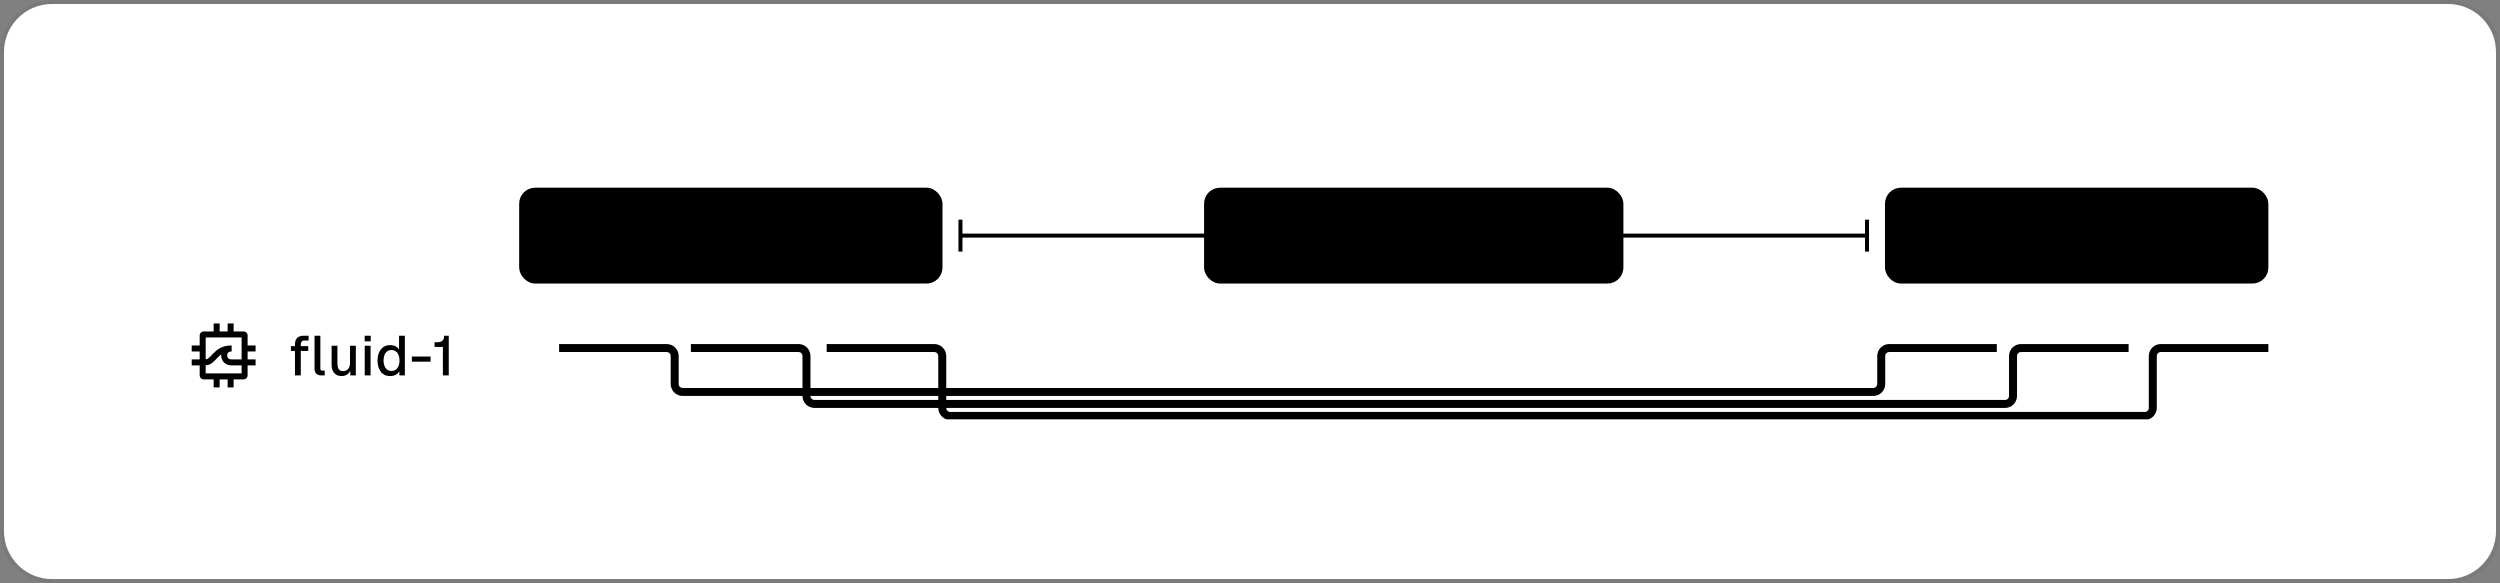 <svg width="626" height="146" viewBox="0 0 626 146" fill="none" xmlns="http://www.w3.org/2000/svg">
<rect x="0" y="0" width="626" height="146" fill="#808080" stroke="none"/>
<path d="M1 13C1 6.373 6.373 1 13 1H613C619.627 1 625 6.373 625 13V133C625 139.627 619.627 145 613 145H13C6.373 145 1 139.627 1 133V13Z" fill="white" style="fill:white;fill-opacity:1;"/>
<path d="M613 0.5C619.904 0.5 625.5 6.096 625.5 13V133C625.5 139.904 619.904 145.5 613 145.5H13C6.096 145.5 0.5 139.904 0.5 133V13C0.5 6.096 6.096 0.5 13 0.5H613Z" stroke="black" stroke-opacity="0.05" style="stroke:black;stroke-opacity:0.05;"/>
<g clip-path="url(#clip0_9954_18960)">
<g clip-path="url(#clip1_9954_18960)">
<path d="M55 83H57V81H58.5V83H61C61.552 83 62 83.448 62 84V86.5H64V88H62V90H64V91.5H62V94C62 94.518 61.607 94.944 61.102 94.995L61 95H58.5V97H57V95H55V97H53.5V95H51L50.898 94.995C50.427 94.947 50.053 94.573 50.005 94.103L50 94V91.5H48V90H50V88H48V86.5H50V84C50 83.448 50.448 83 51 83H53.5V81H55V83ZM55.389 88.743C55.067 88.969 54.785 89.234 54.509 89.52C54.138 89.905 53.697 90.422 53.225 90.793C52.76 91.158 52.207 91.435 51.5 91.488V93.5H60.5V91.5H58C57.189 91.5 56.517 91.211 56.051 90.721C55.593 90.24 55.375 89.612 55.375 89C55.375 88.915 55.38 88.829 55.389 88.743ZM51.5 89.981C51.801 89.936 52.048 89.811 52.299 89.613C52.662 89.328 52.956 88.97 53.429 88.48C53.872 88.02 54.416 87.513 55.16 87.13C55.912 86.743 56.828 86.5 58 86.5V88C57.561 88 57.295 88.148 57.137 88.314C56.969 88.49 56.875 88.737 56.875 89C56.875 89.263 56.969 89.51 57.137 89.686C57.295 89.852 57.561 90 58 90H60.5V84.5H51.5V89.981Z" fill="#666666" style="fill:#666666;fill:color(display-p3 0.4 0.4 0.4);fill-opacity:1;"/>
</g>
<path d="M73.862 86.23C73.862 84.886 74.534 84.06 76.032 84.06H77.278V85.264H76.13C75.654 85.264 75.318 85.628 75.318 86.23V86.664H77.18V87.868H75.318V94H73.862V87.868H72.84V86.664H73.862V86.23ZM78.762 92.376V84.06H80.218V92.306C80.218 92.642 80.372 92.796 80.694 92.796H81.31V94H80.386C79.406 94 78.762 93.37 78.762 92.376ZM89.096 94H87.724L87.71 92.782C87.318 93.748 86.478 94.168 85.512 94.168C83.874 94.168 83.034 92.964 83.034 91.354V86.58H84.49V90.906C84.49 92.222 84.882 92.936 85.89 92.936C86.94 92.936 87.64 92.222 87.64 90.906V86.58H89.096V94ZM91.331 86.58H92.787V94H91.331V86.58ZM91.317 85.474V84.06H92.829V85.474H91.317ZM101.378 84.06V94H100.02L99.978 92.964C99.572 93.72 98.788 94.168 97.668 94.168C95.54 94.168 94.532 92.362 94.532 90.29C94.532 88.218 95.54 86.412 97.668 86.412C98.732 86.412 99.488 86.804 99.922 87.546V84.06H101.378ZM96.044 90.29C96.044 91.62 96.618 92.894 98.032 92.894C99.46 92.894 100.034 91.62 100.034 90.29C100.034 88.918 99.46 87.644 98.032 87.644C96.604 87.644 96.044 88.904 96.044 90.29ZM103.132 89.268H107.822V90.556H103.132V89.268ZM109.597 85.684C110.717 85.684 111.207 85.194 111.207 84.06H112.369V94H110.899V86.874H108.813V85.684H109.597Z" fill="#666666" style="fill:#666666;fill:color(display-p3 0.4 0.4 0.4);fill-opacity:1;"/>
<rect x="130.5" y="47.5" width="105" height="23" rx="3.5" fill="#EFFBEF" style="fill:#EFFBEF;fill:color(display-p3 0.937 0.984 0.937);fill-opacity:1;"/>
<rect x="130.5" y="47.5" width="105" height="23" rx="3.5" stroke="#C8F1C9" style="stroke:#C8F1C9;stroke:color(display-p3 0.784 0.945 0.788);stroke-opacity:1;"/>
<path d="M165.264 63L168.336 54.48H169.932L173.004 63H171.66L170.88 60.756H167.388L166.608 63H165.264ZM167.796 59.592H170.472L169.14 55.68L167.796 59.592ZM178.126 58.86C178.006 58.056 177.37 57.588 176.65 57.588C175.558 57.588 174.934 58.428 174.934 59.82C174.934 61.212 175.558 62.052 176.65 62.052C177.406 62.052 178.042 61.56 178.174 60.672L179.482 60.744C179.278 62.232 178.09 63.144 176.65 63.144C174.826 63.144 173.638 61.848 173.638 59.82C173.638 57.792 174.826 56.496 176.65 56.496C178.042 56.496 179.254 57.36 179.422 58.788L178.126 58.86ZM181.175 55.2H182.423V56.64H184.115V57.672H182.423V61.188C182.423 61.704 182.675 61.968 183.167 61.968H184.103V63H183.059C181.835 63 181.175 62.364 181.175 61.188V57.672H180.215V56.64H181.175V55.2ZM185.507 56.64H186.755V63H185.507V56.64ZM185.495 55.692V54.48H186.791V55.692H185.495ZM194.095 56.64L191.767 63H190.315L187.987 56.64H189.271L191.047 61.716L192.811 56.64H194.095ZM194.579 59.82C194.579 57.792 195.767 56.496 197.591 56.496C199.079 56.496 200.375 57.48 200.447 59.748L200.459 60.18H195.887C195.983 61.368 196.583 62.064 197.591 62.064C198.227 62.064 198.791 61.704 199.055 61.092L200.363 61.188C199.991 62.388 198.875 63.144 197.591 63.144C195.767 63.144 194.579 61.848 194.579 59.82ZM195.911 59.22H199.139C198.971 57.996 198.311 57.576 197.591 57.576C196.655 57.576 196.067 58.188 195.911 59.22Z" fill="#297C3B" style="fill:#297C3B;fill:color(display-p3 0.161 0.486 0.231);fill-opacity:1;"/>
<path d="M301.5 59H241" stroke="#A8A8A8" style="stroke:#A8A8A8;stroke:color(display-p3 0.659 0.659 0.659);stroke-opacity:1;" stroke-linecap="round"/>
<rect x="-0.25" y="0.25" width="0.5" height="7.5" transform="matrix(-1 0 0 1 240.5 55)" fill="#6CDA76" style="fill:#6CDA76;fill:color(display-p3 0.423 0.855 0.463);fill-opacity:1;"/>
<rect x="-0.25" y="0.25" width="0.5" height="7.5" transform="matrix(-1 0 0 1 240.5 55)" stroke="#A8A8A8" style="stroke:#A8A8A8;stroke:color(display-p3 0.659 0.659 0.659);stroke-opacity:1;" stroke-width="0.5"/>
<rect x="302" y="47.5" width="104" height="23" rx="3.5" fill="#F2F2F2" style="fill:#F2F2F2;fill:color(display-p3 0.949 0.949 0.949);fill-opacity:1;"/>
<rect x="302" y="47.5" width="104" height="23" rx="3.5" stroke="#EAEAEA" style="stroke:#EAEAEA;stroke:color(display-p3 0.918 0.918 0.918);stroke-opacity:1;"/>
<path d="M310.544 54.48H311.816V63H310.544V54.48ZM319.26 54.48V63H318.096L318.06 62.112C317.712 62.76 317.04 63.144 316.08 63.144C314.256 63.144 313.392 61.596 313.392 59.82C313.392 58.044 314.256 56.496 316.08 56.496C316.992 56.496 317.64 56.832 318.012 57.468V54.48H319.26ZM314.688 59.82C314.688 60.96 315.18 62.052 316.392 62.052C317.616 62.052 318.108 60.96 318.108 59.82C318.108 58.644 317.616 57.552 316.392 57.552C315.168 57.552 314.688 58.632 314.688 59.82ZM321.243 54.48H322.491V61.548C322.491 61.836 322.623 61.968 322.899 61.968H323.427V63H322.635C321.795 63 321.243 62.46 321.243 61.608V54.48ZM324.313 59.82C324.313 57.792 325.501 56.496 327.325 56.496C328.813 56.496 330.109 57.48 330.181 59.748L330.193 60.18H325.621C325.717 61.368 326.317 62.064 327.325 62.064C327.961 62.064 328.525 61.704 328.789 61.092L330.097 61.188C329.725 62.388 328.609 63.144 327.325 63.144C325.501 63.144 324.313 61.848 324.313 59.82ZM325.645 59.22H328.873C328.705 57.996 328.045 57.576 327.325 57.576C326.389 57.576 325.801 58.188 325.645 59.22ZM337 54C334.984 57.444 334.984 60.876 337 64.32H335.86C333.64 60.996 333.64 57.324 335.86 54H337ZM338.503 56.64H339.631L339.667 57.72C340.003 56.868 340.735 56.496 341.611 56.496C343.039 56.496 343.759 57.528 343.759 58.908V63H342.511V59.28C342.511 58.164 342.175 57.552 341.287 57.552C340.339 57.552 339.751 58.164 339.751 59.28V63H338.503V56.64ZM348.044 63.144C346.22 63.144 345.032 61.848 345.032 59.82C345.032 57.792 346.22 56.496 348.044 56.496C349.868 56.496 351.056 57.792 351.056 59.82C351.056 61.848 349.868 63.144 348.044 63.144ZM346.328 59.82C346.328 61.212 346.952 62.052 348.044 62.052C349.136 62.052 349.76 61.212 349.76 59.82C349.76 58.428 349.136 57.588 348.044 57.588C346.952 57.588 346.328 58.428 346.328 59.82ZM359.551 58.86C359.431 58.056 358.795 57.588 358.075 57.588C356.983 57.588 356.359 58.428 356.359 59.82C356.359 61.212 356.983 62.052 358.075 62.052C358.831 62.052 359.467 61.56 359.599 60.672L360.907 60.744C360.703 62.232 359.515 63.144 358.075 63.144C356.251 63.144 355.063 61.848 355.063 59.82C355.063 57.792 356.251 56.496 358.075 56.496C359.467 56.496 360.679 57.36 360.847 58.788L359.551 58.86ZM362.222 54.48H363.47V57.492C363.842 56.796 364.562 56.496 365.342 56.496C366.77 56.496 367.478 57.552 367.478 58.908V63H366.23V59.34C366.23 58.224 365.894 57.612 365.006 57.612C364.058 57.612 363.47 58.224 363.47 59.34V63H362.222V54.48ZM369.023 58.536C369.275 57.264 370.283 56.496 371.723 56.496C373.451 56.496 374.387 57.456 374.387 59.184V61.584C374.387 61.884 374.519 61.992 374.771 61.992H375.035V63H374.615C374.039 63.012 373.283 62.892 373.235 62.028C372.959 62.628 372.251 63.144 371.207 63.144C369.935 63.144 368.915 62.472 368.915 61.332C368.915 60.048 369.863 59.688 371.315 59.412L373.139 59.052C373.127 58.032 372.659 57.54 371.723 57.54C370.979 57.54 370.487 57.912 370.307 58.62L369.023 58.536ZM370.211 61.308C370.211 61.776 370.607 62.16 371.447 62.16C372.419 62.16 373.163 61.476 373.163 60.084V60.024L371.795 60.264C370.907 60.42 370.211 60.492 370.211 61.308ZM376.308 56.64H377.448L377.484 57.84C377.688 57.024 378.168 56.64 378.996 56.64H379.608V57.672H378.984C378 57.672 377.556 58.212 377.556 59.28V63H376.308V56.64ZM383.056 62.676C381.316 62.676 380.212 61.404 380.212 59.604C380.212 57.792 381.352 56.496 383.056 56.496C383.884 56.496 384.568 56.94 384.856 57.624V56.64H386.056V62.34C386.056 64.02 384.868 64.944 383.14 64.944C381.748 64.944 380.704 64.212 380.38 63.108L381.676 63.024C381.916 63.564 382.42 63.888 383.152 63.888C384.184 63.888 384.808 63.432 384.808 62.556V61.62C384.436 62.316 383.728 62.676 383.056 62.676ZM381.508 59.604C381.508 60.78 382.144 61.62 383.176 61.62C384.196 61.62 384.832 60.78 384.844 59.604C384.856 58.428 384.22 57.588 383.176 57.588C382.132 57.588 381.508 58.428 381.508 59.604ZM387.571 59.82C387.571 57.792 388.759 56.496 390.583 56.496C392.071 56.496 393.367 57.48 393.439 59.748L393.451 60.18H388.879C388.975 61.368 389.575 62.064 390.583 62.064C391.219 62.064 391.783 61.704 392.047 61.092L393.355 61.188C392.983 62.388 391.867 63.144 390.583 63.144C388.759 63.144 387.571 61.848 387.571 59.82ZM388.903 59.22H392.131C391.963 57.996 391.303 57.576 390.583 57.576C389.647 57.576 389.059 58.188 388.903 59.22ZM395.672 54C397.892 57.324 397.892 60.996 395.672 64.32H394.532C396.548 60.876 396.548 57.444 394.532 54H395.672Z" fill="#666666" style="fill:#666666;fill:color(display-p3 0.4 0.4 0.4);fill-opacity:1;"/>
<path d="M406.5 59H467" stroke="#A8A8A8" style="stroke:#A8A8A8;stroke:color(display-p3 0.659 0.659 0.659);stroke-opacity:1;" stroke-linecap="round"/>
<rect x="467.25" y="55.25" width="0.5" height="7.5" fill="#6CDA76" style="fill:#6CDA76;fill:color(display-p3 0.423 0.855 0.463);fill-opacity:1;"/>
<rect x="467.25" y="55.25" width="0.5" height="7.5" stroke="#A8A8A8" style="stroke:#A8A8A8;stroke:color(display-p3 0.659 0.659 0.659);stroke-opacity:1;" stroke-width="0.5"/>
<rect x="472.5" y="47.5" width="95" height="23" rx="3.5" fill="#EFFBEF" style="fill:#EFFBEF;fill:color(display-p3 0.937 0.984 0.937);fill-opacity:1;"/>
<rect x="472.5" y="47.5" width="95" height="23" rx="3.5" stroke="#C8F1C9" style="stroke:#C8F1C9;stroke:color(display-p3 0.784 0.945 0.788);stroke-opacity:1;"/>
<path d="M502.264 63L505.336 54.48H506.932L510.004 63H508.66L507.88 60.756H504.388L503.608 63H502.264ZM504.796 59.592H507.472L506.14 55.68L504.796 59.592ZM515.126 58.86C515.006 58.056 514.37 57.588 513.65 57.588C512.558 57.588 511.934 58.428 511.934 59.82C511.934 61.212 512.558 62.052 513.65 62.052C514.406 62.052 515.042 61.56 515.174 60.672L516.482 60.744C516.278 62.232 515.09 63.144 513.65 63.144C511.826 63.144 510.638 61.848 510.638 59.82C510.638 57.792 511.826 56.496 513.65 56.496C515.042 56.496 516.254 57.36 516.422 58.788L515.126 58.86ZM518.175 55.2H519.423V56.64H521.115V57.672H519.423V61.188C519.423 61.704 519.675 61.968 520.167 61.968H521.103V63H520.059C518.835 63 518.175 62.364 518.175 61.188V57.672H517.215V56.64H518.175V55.2ZM522.507 56.64H523.755V63H522.507V56.64ZM522.495 55.692V54.48H523.791V55.692H522.495ZM531.095 56.64L528.767 63H527.315L524.987 56.64H526.271L528.047 61.716L529.811 56.64H531.095ZM531.579 59.82C531.579 57.792 532.767 56.496 534.591 56.496C536.079 56.496 537.375 57.48 537.447 59.748L537.459 60.18H532.887C532.983 61.368 533.583 62.064 534.591 62.064C535.227 62.064 535.791 61.704 536.055 61.092L537.363 61.188C536.991 62.388 535.875 63.144 534.591 63.144C532.767 63.144 531.579 61.848 531.579 59.82ZM532.911 59.22H536.139C535.971 57.996 535.311 57.576 534.591 57.576C533.655 57.576 533.067 58.188 532.911 59.22Z" fill="#297C3B" style="fill:#297C3B;fill:color(display-p3 0.161 0.486 0.231);fill-opacity:1;"/>
<path d="M500 87.147H473.06C471.955 87.147 471.06 88.042 471.06 89.147V96.147C471.06 97.251 470.164 98.147 469.06 98.147H170.94C169.836 98.147 168.94 97.251 168.94 96.147V89.147C168.94 88.042 168.045 87.147 166.94 87.147H140" stroke="url(#paint0_linear_9954_18960)" style="" stroke-width="2"/>
<path d="M533 87.147H506.06C504.955 87.147 504.06 88.042 504.06 89.147V99.147C504.06 100.252 503.164 101.147 502.06 101.147H203.94C202.836 101.147 201.94 100.252 201.94 99.147V89.147C201.94 88.042 201.045 87.147 199.94 87.147H173" stroke="url(#paint1_linear_9954_18960)" style="" stroke-width="2"/>
<path d="M568 87.147H541.06C539.955 87.147 539.06 88.042 539.06 89.147V102.147C539.06 103.252 538.164 104.147 537.06 104.147H237.94C236.836 104.147 235.94 103.252 235.94 102.147V89.147C235.94 88.042 235.045 87.147 233.94 87.147H207" stroke="url(#paint2_linear_9954_18960)" style="" stroke-width="2"/>
</g>
<defs>
<linearGradient id="paint0_linear_9954_18960" x1="130" y1="89.147" x2="504.5" y2="88.147" gradientUnits="userSpaceOnUse">
<stop stop-color="#0070F3" style="stop-color:#0070F3;stop-color:color(display-p3 0 0.439 0.953);stop-opacity:1;"/>
<stop offset="0.102" stop-color="#0070F3" stop-opacity="0.8" style="stop-color:#0070F3;stop-color:color(display-p3 0 0.439 0.953);stop-opacity:0.8;"/>
<stop offset="0.109" stop-color="#0070F3" stop-opacity="0.5" style="stop-color:#0070F3;stop-color:color(display-p3 0 0.439 0.953);stop-opacity:0.5;"/>
<stop offset="0.891" stop-color="#0070F3" stop-opacity="0.5" style="stop-color:#0070F3;stop-color:color(display-p3 0 0.439 0.953);stop-opacity:0.5;"/>
<stop offset="0.899" stop-color="#0070F3" stop-opacity="0.8" style="stop-color:#0070F3;stop-color:color(display-p3 0 0.439 0.953);stop-opacity:0.8;"/>
<stop offset="1" stop-color="#0070F3" style="stop-color:#0070F3;stop-color:color(display-p3 0 0.439 0.953);stop-opacity:1;"/>
</linearGradient>
<linearGradient id="paint1_linear_9954_18960" x1="163" y1="89.147" x2="540" y2="88.647" gradientUnits="userSpaceOnUse">
<stop stop-color="#FFB224" style="stop-color:#FFB224;stop-color:color(display-p3 1 0.698 0.141);stop-opacity:1;"/>
<stop offset="0.102" stop-color="#FFB224" stop-opacity="0.8" style="stop-color:#FFB224;stop-color:color(display-p3 1 0.698 0.141);stop-opacity:0.8;"/>
<stop offset="0.109" stop-color="#FFB224" stop-opacity="0.5" style="stop-color:#FFB224;stop-color:color(display-p3 1 0.698 0.141);stop-opacity:0.5;"/>
<stop offset="0.891" stop-color="#FFB224" stop-opacity="0.5" style="stop-color:#FFB224;stop-color:color(display-p3 1 0.698 0.141);stop-opacity:0.5;"/>
<stop offset="0.899" stop-color="#FFB224" stop-opacity="0.8" style="stop-color:#FFB224;stop-color:color(display-p3 1 0.698 0.141);stop-opacity:0.8;"/>
<stop offset="1" stop-color="#FFB224" style="stop-color:#FFB224;stop-color:color(display-p3 1 0.698 0.141);stop-opacity:1;"/>
</linearGradient>
<linearGradient id="paint2_linear_9954_18960" x1="197" y1="89.147" x2="577" y2="88.647" gradientUnits="userSpaceOnUse">
<stop stop-color="#E5484D" style="stop-color:#E5484D;stop-color:color(display-p3 0.898 0.282 0.302);stop-opacity:1;"/>
<stop offset="0.102" stop-color="#E5484D" stop-opacity="0.8" style="stop-color:#E5484D;stop-color:color(display-p3 0.898 0.282 0.302);stop-opacity:0.8;"/>
<stop offset="0.109" stop-color="#E5484D" stop-opacity="0.5" style="stop-color:#E5484D;stop-color:color(display-p3 0.898 0.282 0.302);stop-opacity:0.5;"/>
<stop offset="0.891" stop-color="#E5484D" stop-opacity="0.5" style="stop-color:#E5484D;stop-color:color(display-p3 0.898 0.282 0.302);stop-opacity:0.5;"/>
<stop offset="0.899" stop-color="#E5484D" stop-opacity="0.8" style="stop-color:#E5484D;stop-color:color(display-p3 0.898 0.282 0.302);stop-opacity:0.8;"/>
<stop offset="1" stop-color="#E5484D" style="stop-color:#E5484D;stop-color:color(display-p3 0.898 0.282 0.302);stop-opacity:1;"/>
</linearGradient>
<clipPath id="clip0_9954_18960">
<rect x="48" y="41" width="530" height="64" rx="4" fill="white" style="fill:white;fill-opacity:1;"/>
</clipPath>
<clipPath id="clip1_9954_18960">
<rect width="16" height="16" fill="white" style="fill:white;fill-opacity:1;" transform="translate(48 81)"/>
</clipPath>
</defs>
</svg>
